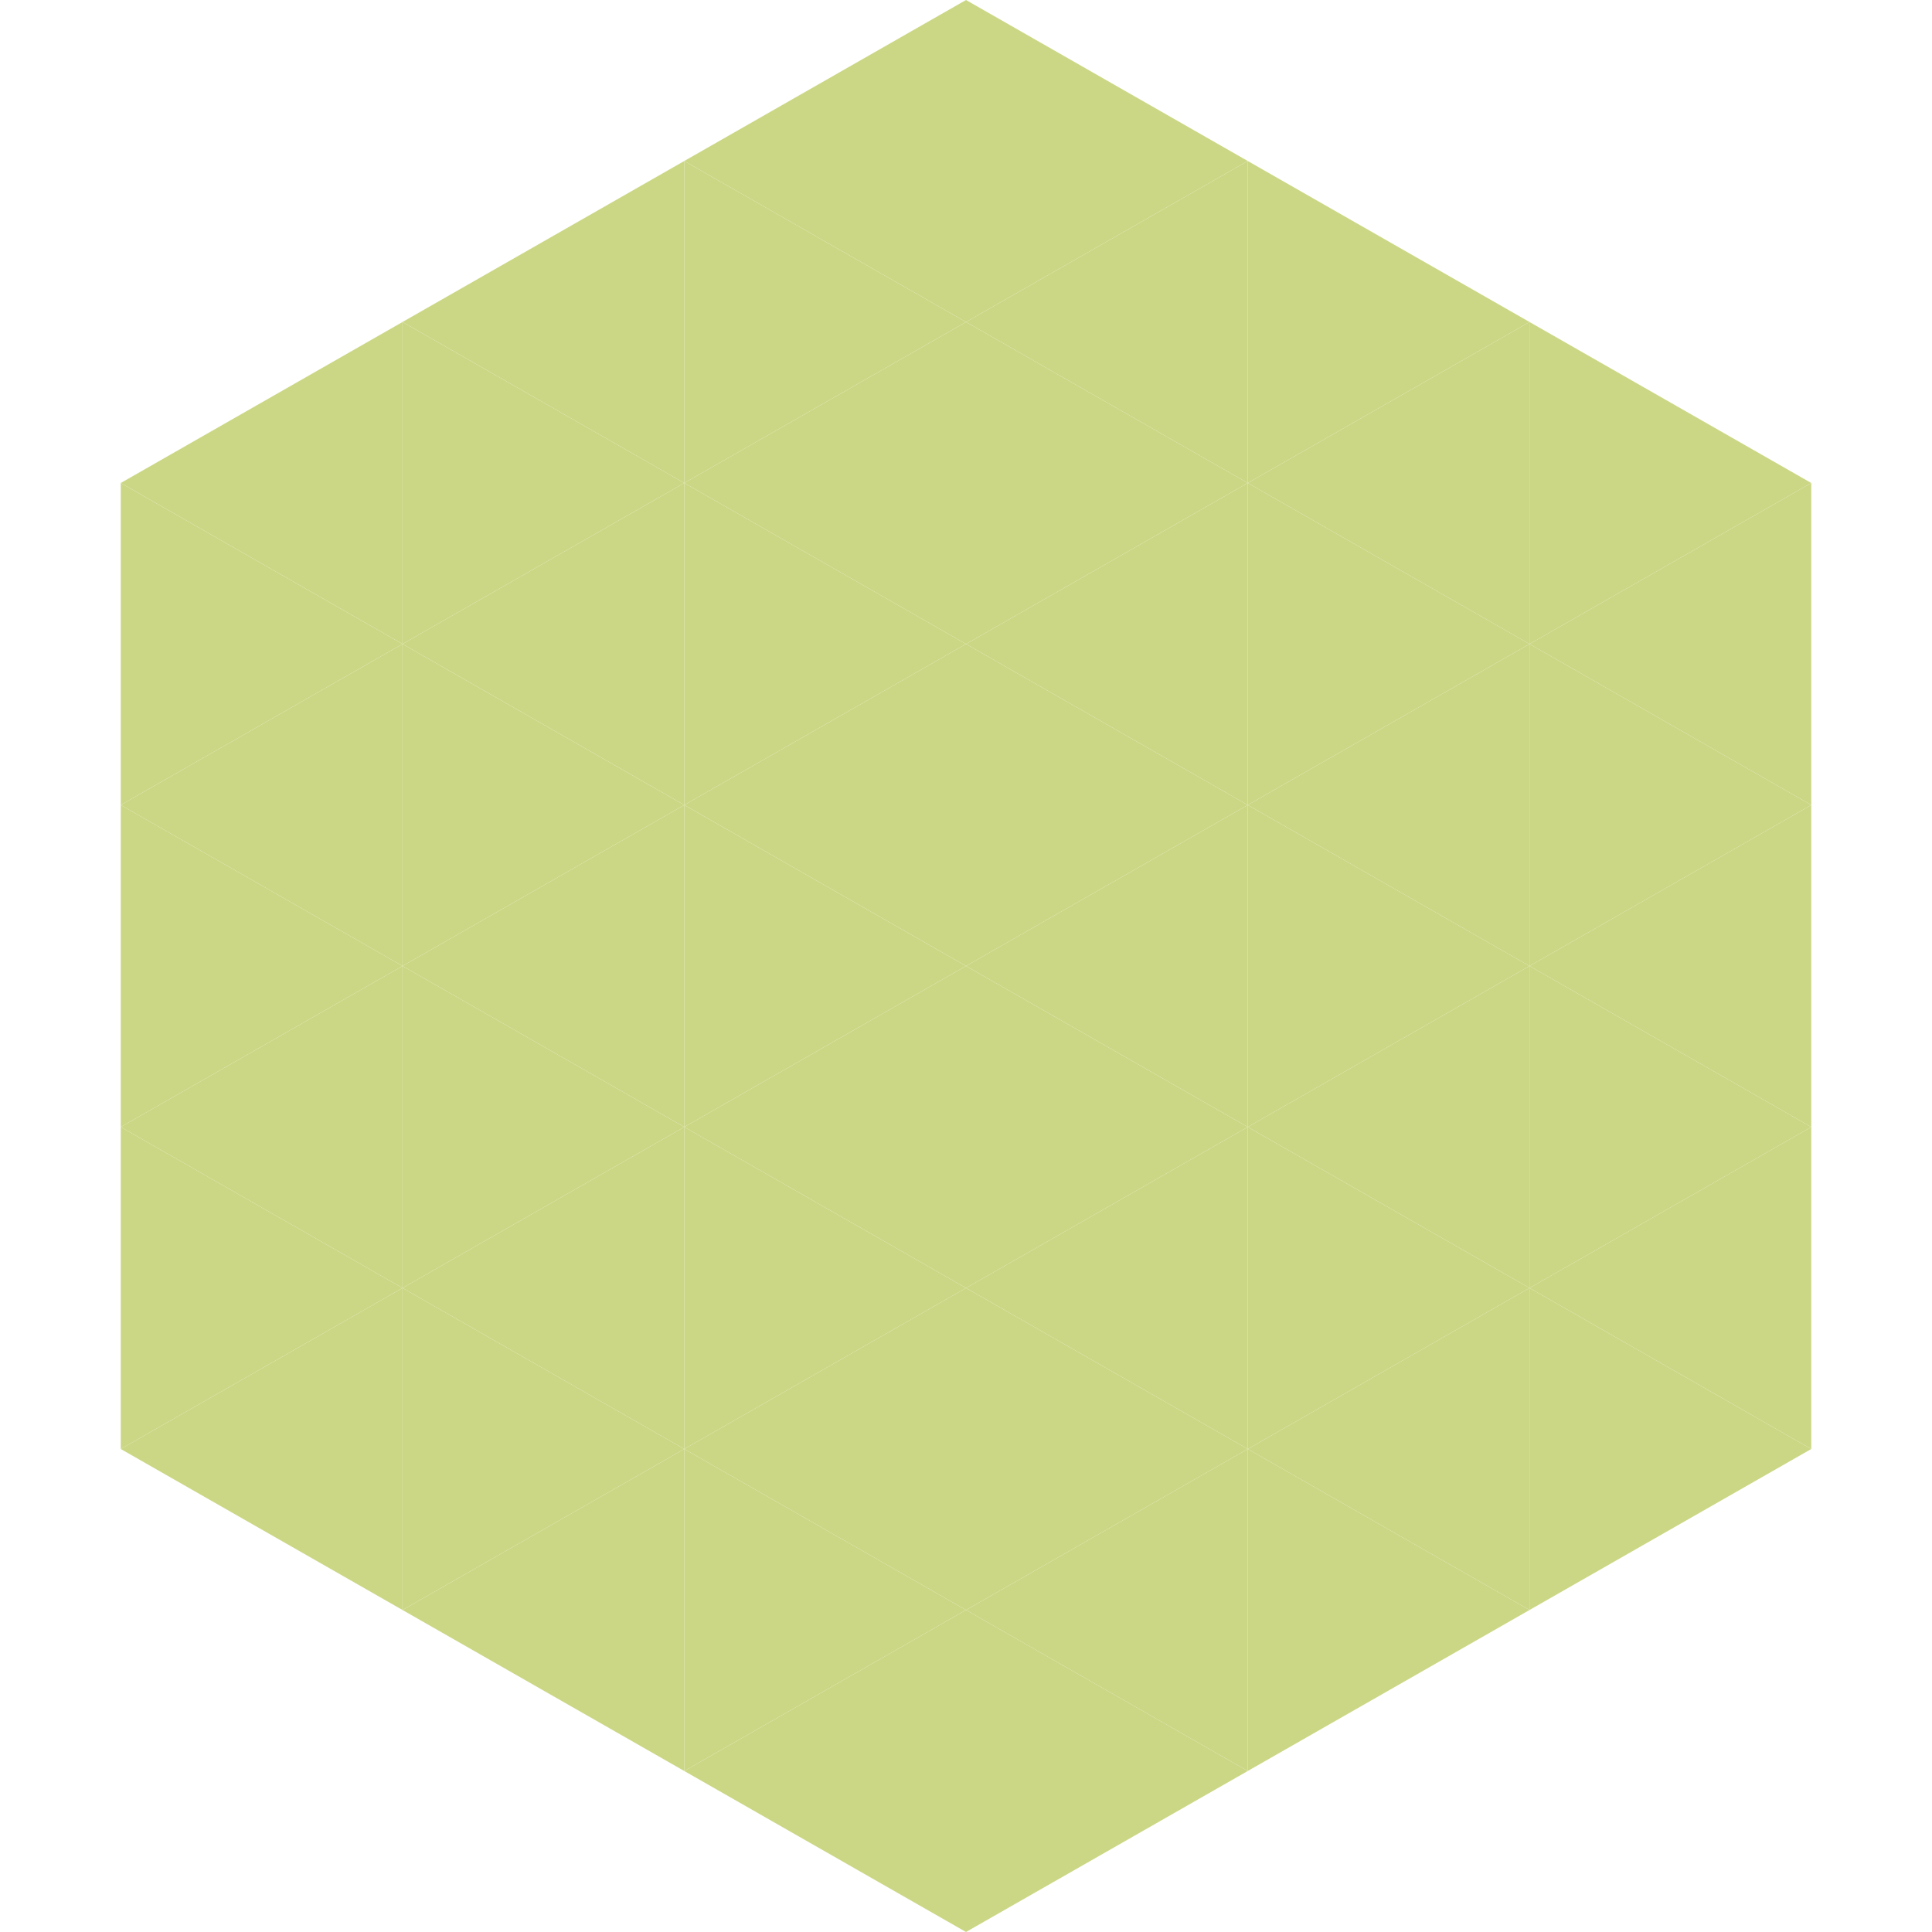<?xml version="1.0"?>
<!-- Generated by SVGo -->
<svg width="240" height="240"
     xmlns="http://www.w3.org/2000/svg"
     xmlns:xlink="http://www.w3.org/1999/xlink">
<polygon points="50,40 15,60 50,80" style="fill:rgb(204,215,133)" />
<polygon points="190,40 225,60 190,80" style="fill:rgb(204,215,133)" />
<polygon points="15,60 50,80 15,100" style="fill:rgb(204,215,133)" />
<polygon points="225,60 190,80 225,100" style="fill:rgb(204,215,133)" />
<polygon points="50,80 15,100 50,120" style="fill:rgb(204,215,133)" />
<polygon points="190,80 225,100 190,120" style="fill:rgb(204,215,133)" />
<polygon points="15,100 50,120 15,140" style="fill:rgb(204,215,133)" />
<polygon points="225,100 190,120 225,140" style="fill:rgb(204,215,133)" />
<polygon points="50,120 15,140 50,160" style="fill:rgb(204,215,133)" />
<polygon points="190,120 225,140 190,160" style="fill:rgb(204,215,133)" />
<polygon points="15,140 50,160 15,180" style="fill:rgb(204,215,133)" />
<polygon points="225,140 190,160 225,180" style="fill:rgb(204,215,133)" />
<polygon points="50,160 15,180 50,200" style="fill:rgb(204,215,133)" />
<polygon points="190,160 225,180 190,200" style="fill:rgb(204,215,133)" />
<polygon points="15,180 50,200 15,220" style="fill:rgb(255,255,255); fill-opacity:0" />
<polygon points="225,180 190,200 225,220" style="fill:rgb(255,255,255); fill-opacity:0" />
<polygon points="50,0 85,20 50,40" style="fill:rgb(255,255,255); fill-opacity:0" />
<polygon points="190,0 155,20 190,40" style="fill:rgb(255,255,255); fill-opacity:0" />
<polygon points="85,20 50,40 85,60" style="fill:rgb(204,215,133)" />
<polygon points="155,20 190,40 155,60" style="fill:rgb(204,215,133)" />
<polygon points="50,40 85,60 50,80" style="fill:rgb(204,215,133)" />
<polygon points="190,40 155,60 190,80" style="fill:rgb(204,215,133)" />
<polygon points="85,60 50,80 85,100" style="fill:rgb(204,215,133)" />
<polygon points="155,60 190,80 155,100" style="fill:rgb(204,215,133)" />
<polygon points="50,80 85,100 50,120" style="fill:rgb(204,215,133)" />
<polygon points="190,80 155,100 190,120" style="fill:rgb(204,215,133)" />
<polygon points="85,100 50,120 85,140" style="fill:rgb(204,215,133)" />
<polygon points="155,100 190,120 155,140" style="fill:rgb(204,215,133)" />
<polygon points="50,120 85,140 50,160" style="fill:rgb(204,215,133)" />
<polygon points="190,120 155,140 190,160" style="fill:rgb(204,215,133)" />
<polygon points="85,140 50,160 85,180" style="fill:rgb(204,215,133)" />
<polygon points="155,140 190,160 155,180" style="fill:rgb(204,215,133)" />
<polygon points="50,160 85,180 50,200" style="fill:rgb(204,215,133)" />
<polygon points="190,160 155,180 190,200" style="fill:rgb(204,215,133)" />
<polygon points="85,180 50,200 85,220" style="fill:rgb(204,215,133)" />
<polygon points="155,180 190,200 155,220" style="fill:rgb(204,215,133)" />
<polygon points="120,0 85,20 120,40" style="fill:rgb(204,215,133)" />
<polygon points="120,0 155,20 120,40" style="fill:rgb(204,215,133)" />
<polygon points="85,20 120,40 85,60" style="fill:rgb(204,215,133)" />
<polygon points="155,20 120,40 155,60" style="fill:rgb(204,215,133)" />
<polygon points="120,40 85,60 120,80" style="fill:rgb(204,215,133)" />
<polygon points="120,40 155,60 120,80" style="fill:rgb(204,215,133)" />
<polygon points="85,60 120,80 85,100" style="fill:rgb(204,215,133)" />
<polygon points="155,60 120,80 155,100" style="fill:rgb(204,215,133)" />
<polygon points="120,80 85,100 120,120" style="fill:rgb(204,215,133)" />
<polygon points="120,80 155,100 120,120" style="fill:rgb(204,215,133)" />
<polygon points="85,100 120,120 85,140" style="fill:rgb(204,215,133)" />
<polygon points="155,100 120,120 155,140" style="fill:rgb(204,215,133)" />
<polygon points="120,120 85,140 120,160" style="fill:rgb(204,215,133)" />
<polygon points="120,120 155,140 120,160" style="fill:rgb(204,215,133)" />
<polygon points="85,140 120,160 85,180" style="fill:rgb(204,215,133)" />
<polygon points="155,140 120,160 155,180" style="fill:rgb(204,215,133)" />
<polygon points="120,160 85,180 120,200" style="fill:rgb(204,215,133)" />
<polygon points="120,160 155,180 120,200" style="fill:rgb(204,215,133)" />
<polygon points="85,180 120,200 85,220" style="fill:rgb(204,215,133)" />
<polygon points="155,180 120,200 155,220" style="fill:rgb(204,215,133)" />
<polygon points="120,200 85,220 120,240" style="fill:rgb(204,215,133)" />
<polygon points="120,200 155,220 120,240" style="fill:rgb(204,215,133)" />
<polygon points="85,220 120,240 85,260" style="fill:rgb(255,255,255); fill-opacity:0" />
<polygon points="155,220 120,240 155,260" style="fill:rgb(255,255,255); fill-opacity:0" />
</svg>
